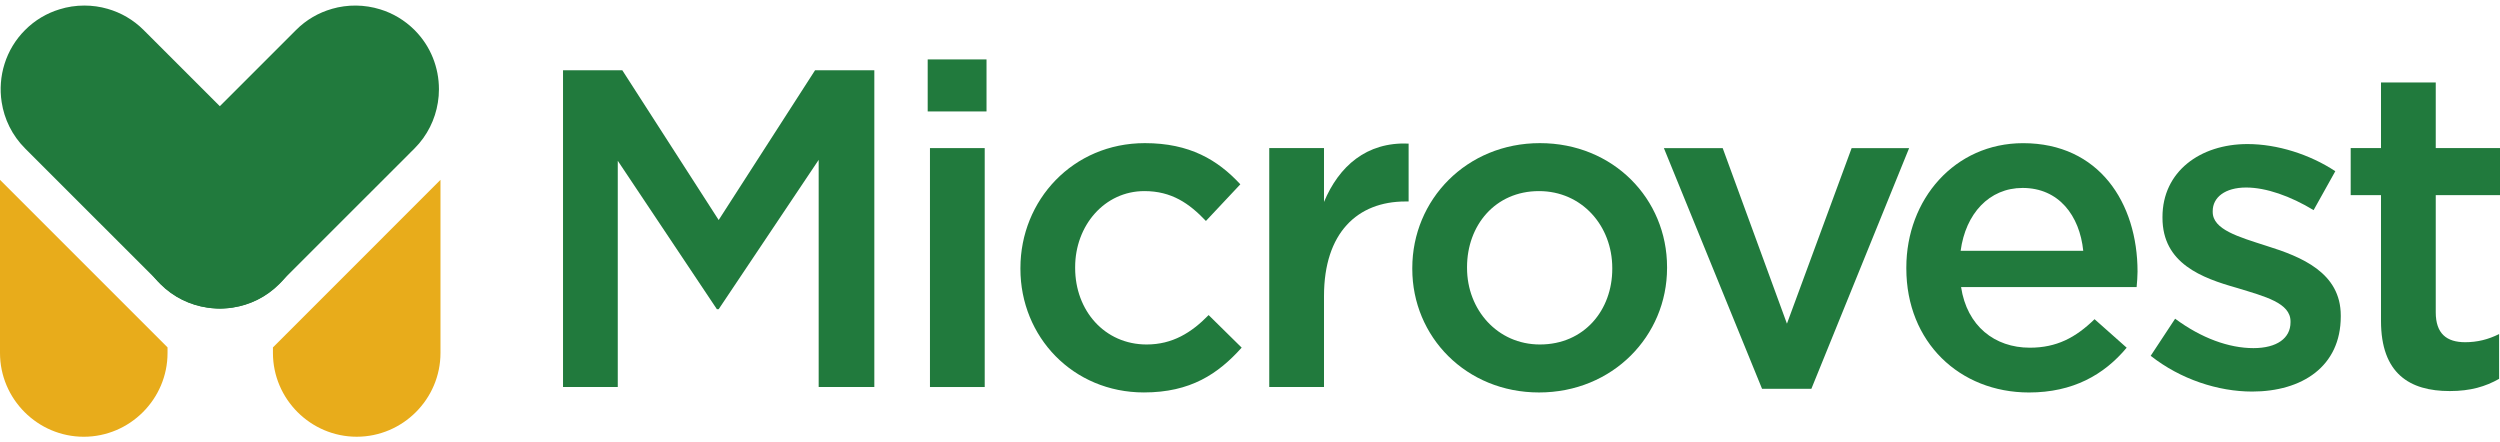 <svg width="130" height="23" viewBox="0 0 130 23" fill="none" xmlns="http://www.w3.org/2000/svg">
<path d="M8.055 17.406L8.712 18.064V18.355C8.712 20.751 6.751 22.711 4.356 22.711C1.961 22.711 0 20.75 0 18.355V9.352L8.055 17.406Z" fill="#E8AC1B"/>
<path d="M15.743 12.359C15.63 13.111 15.319 13.839 14.813 14.456C14.723 14.566 14.628 14.671 14.524 14.773C13.845 15.452 12.994 15.86 12.109 15.993C12.101 15.994 12.093 15.995 12.085 15.997C11.974 16.014 11.862 16.025 11.75 16.031C11.712 16.034 11.674 16.036 11.637 16.038C11.626 16.04 11.613 16.041 11.602 16.04C11.555 16.043 11.509 16.045 11.462 16.045H11.413C11.355 16.047 11.297 16.045 11.237 16.04C11.232 16.042 11.226 16.042 11.22 16.038C11.156 16.035 11.089 16.03 11.025 16.024C11.003 16.022 10.982 16.02 10.959 16.016C10.896 16.01 10.835 16.002 10.772 15.991C9.887 15.856 9.038 15.45 8.362 14.774L8.043 14.455L6.157 12.57L5.671 12.083L4.978 11.392L1.306 7.72C0.628 7.042 0.221 6.192 0.086 5.307C-0.118 3.98 0.289 2.575 1.306 1.559C1.821 1.044 2.436 0.685 3.091 0.486C3.511 0.353 3.949 0.289 4.386 0.289C4.796 0.289 5.204 0.345 5.599 0.46C6.285 0.657 6.93 1.023 7.467 1.56L11.14 5.232L11.429 5.521L11.811 5.904L13.944 8.036L14.523 8.614C15.059 9.151 15.426 9.798 15.623 10.483C15.8 11.093 15.84 11.736 15.743 12.359Z" fill="#217A3D"/>
<path d="M22.825 4.639C22.825 4.873 22.807 5.107 22.768 5.338C22.628 6.211 22.223 7.05 21.555 7.719L21.351 7.921L21.24 8.034L17.975 11.297L14.498 14.774C13.829 15.443 12.991 15.848 12.119 15.987C12.108 15.99 12.097 15.992 12.088 15.992C11.94 16.017 11.79 16.033 11.642 16.039C11.63 16.041 11.617 16.042 11.606 16.041C11.56 16.044 11.513 16.046 11.467 16.046H11.417C11.359 16.046 11.301 16.044 11.242 16.041C11.236 16.043 11.23 16.043 11.225 16.039C11.137 16.035 11.051 16.029 10.963 16.02C10.903 16.014 10.842 16.007 10.781 15.997C9.886 15.868 9.023 15.461 8.338 14.775C8.235 14.673 8.138 14.566 8.048 14.456C7.536 13.831 7.222 13.091 7.113 12.329C7.022 11.715 7.064 11.083 7.235 10.483C7.432 9.798 7.8 9.151 8.337 8.614L8.915 8.036L11.047 5.904L11.432 5.521L11.815 5.14L15.19 1.765L15.393 1.561C15.929 1.024 16.573 0.658 17.259 0.462L17.261 0.46C18.078 0.224 18.954 0.233 19.77 0.486C20.424 0.686 21.038 1.045 21.555 1.561C22.401 2.405 22.825 3.522 22.825 4.639Z" fill="#217A3D"/>
<path d="M22.905 9.352V18.354C22.905 20.75 20.945 22.71 18.549 22.71C16.154 22.71 14.193 20.749 14.193 18.354V18.065L14.85 17.408L22.905 9.352Z" fill="#E8AC1B"/>
<path d="M29.277 3.654H32.36L37.371 11.441L42.383 3.654H45.465V20.124H42.571V8.313L37.371 16.078H37.278L32.124 8.36V20.125H29.277V3.654Z" fill="#217A3D"/>
<path d="M48.24 3.09H51.299V5.795H48.24V3.09ZM48.358 7.701H51.205V20.125H48.358V7.701Z" fill="#217A3D"/>
<path d="M53.062 13.984V13.937C53.062 10.408 55.792 7.443 59.532 7.443C61.861 7.443 63.321 8.314 64.497 9.584L62.708 11.49C61.837 10.572 60.92 9.937 59.508 9.937C57.437 9.937 55.908 11.725 55.908 13.89V13.937C55.908 16.148 57.437 17.913 59.626 17.913C60.967 17.913 61.955 17.301 62.849 16.384L64.567 18.077C63.343 19.442 61.908 20.407 59.484 20.407C55.792 20.407 53.062 17.513 53.062 13.984Z" fill="#217A3D"/>
<path d="M66.001 7.701H68.848V10.501C69.624 8.643 71.059 7.372 73.248 7.466V10.477H73.083C70.59 10.477 68.848 12.101 68.848 15.395V20.124H66.001V7.701Z" fill="#217A3D"/>
<path d="M73.439 13.984V13.937C73.439 10.384 76.263 7.443 80.075 7.443C83.886 7.443 86.687 10.337 86.687 13.89V13.937C86.687 17.466 83.862 20.408 80.028 20.408C76.24 20.407 73.439 17.513 73.439 13.984ZM83.838 13.984V13.937C83.838 11.748 82.263 9.937 80.027 9.937C77.745 9.937 76.286 11.725 76.286 13.89V13.937C76.286 16.101 77.862 17.913 80.075 17.913C82.38 17.913 83.838 16.125 83.838 13.984Z" fill="#217A3D"/>
<path d="M86.522 7.702H89.58L92.921 16.831L96.285 7.702H99.274L94.191 20.218H91.627L86.522 7.702Z" fill="#217A3D"/>
<path d="M99.129 13.961V13.914C99.129 10.361 101.647 7.445 105.2 7.445C109.153 7.445 111.152 10.55 111.152 14.127C111.152 14.385 111.128 14.645 111.105 14.927H101.976C102.282 16.951 103.718 18.08 105.552 18.08C106.94 18.08 107.928 17.562 108.917 16.598L110.587 18.08C109.411 19.492 107.787 20.409 105.505 20.409C101.905 20.407 99.129 17.796 99.129 13.961ZM108.329 13.043C108.141 11.208 107.058 9.773 105.176 9.773C103.435 9.773 102.211 11.113 101.953 13.043H108.329Z" fill="#217A3D"/>
<path d="M111.836 18.502L113.107 16.573C114.471 17.584 115.907 18.102 117.178 18.102C118.402 18.102 119.107 17.584 119.107 16.761V16.714C119.107 15.75 117.789 15.421 116.331 14.974C114.495 14.456 112.449 13.703 112.449 11.327V11.28C112.449 8.927 114.402 7.491 116.871 7.491C118.425 7.491 120.118 8.032 121.436 8.903L120.307 10.927C119.107 10.198 117.836 9.751 116.802 9.751C115.695 9.751 115.061 10.268 115.061 10.975V11.022C115.061 11.939 116.402 12.315 117.861 12.786C119.673 13.351 121.72 14.175 121.72 16.409V16.456C121.72 19.067 119.696 20.361 117.108 20.361C115.341 20.36 113.388 19.725 111.836 18.502Z" fill="#217A3D"/>
<path d="M123.812 16.69V10.148H122.236V7.701H123.812V4.289H126.659V7.701H130V10.148H126.659V16.242C126.659 17.348 127.224 17.795 128.188 17.795C128.824 17.795 129.388 17.653 129.953 17.371V19.7C129.247 20.1 128.471 20.335 127.388 20.335C125.295 20.337 123.812 19.419 123.812 16.69Z" fill="#217A3D"/>
</svg>
